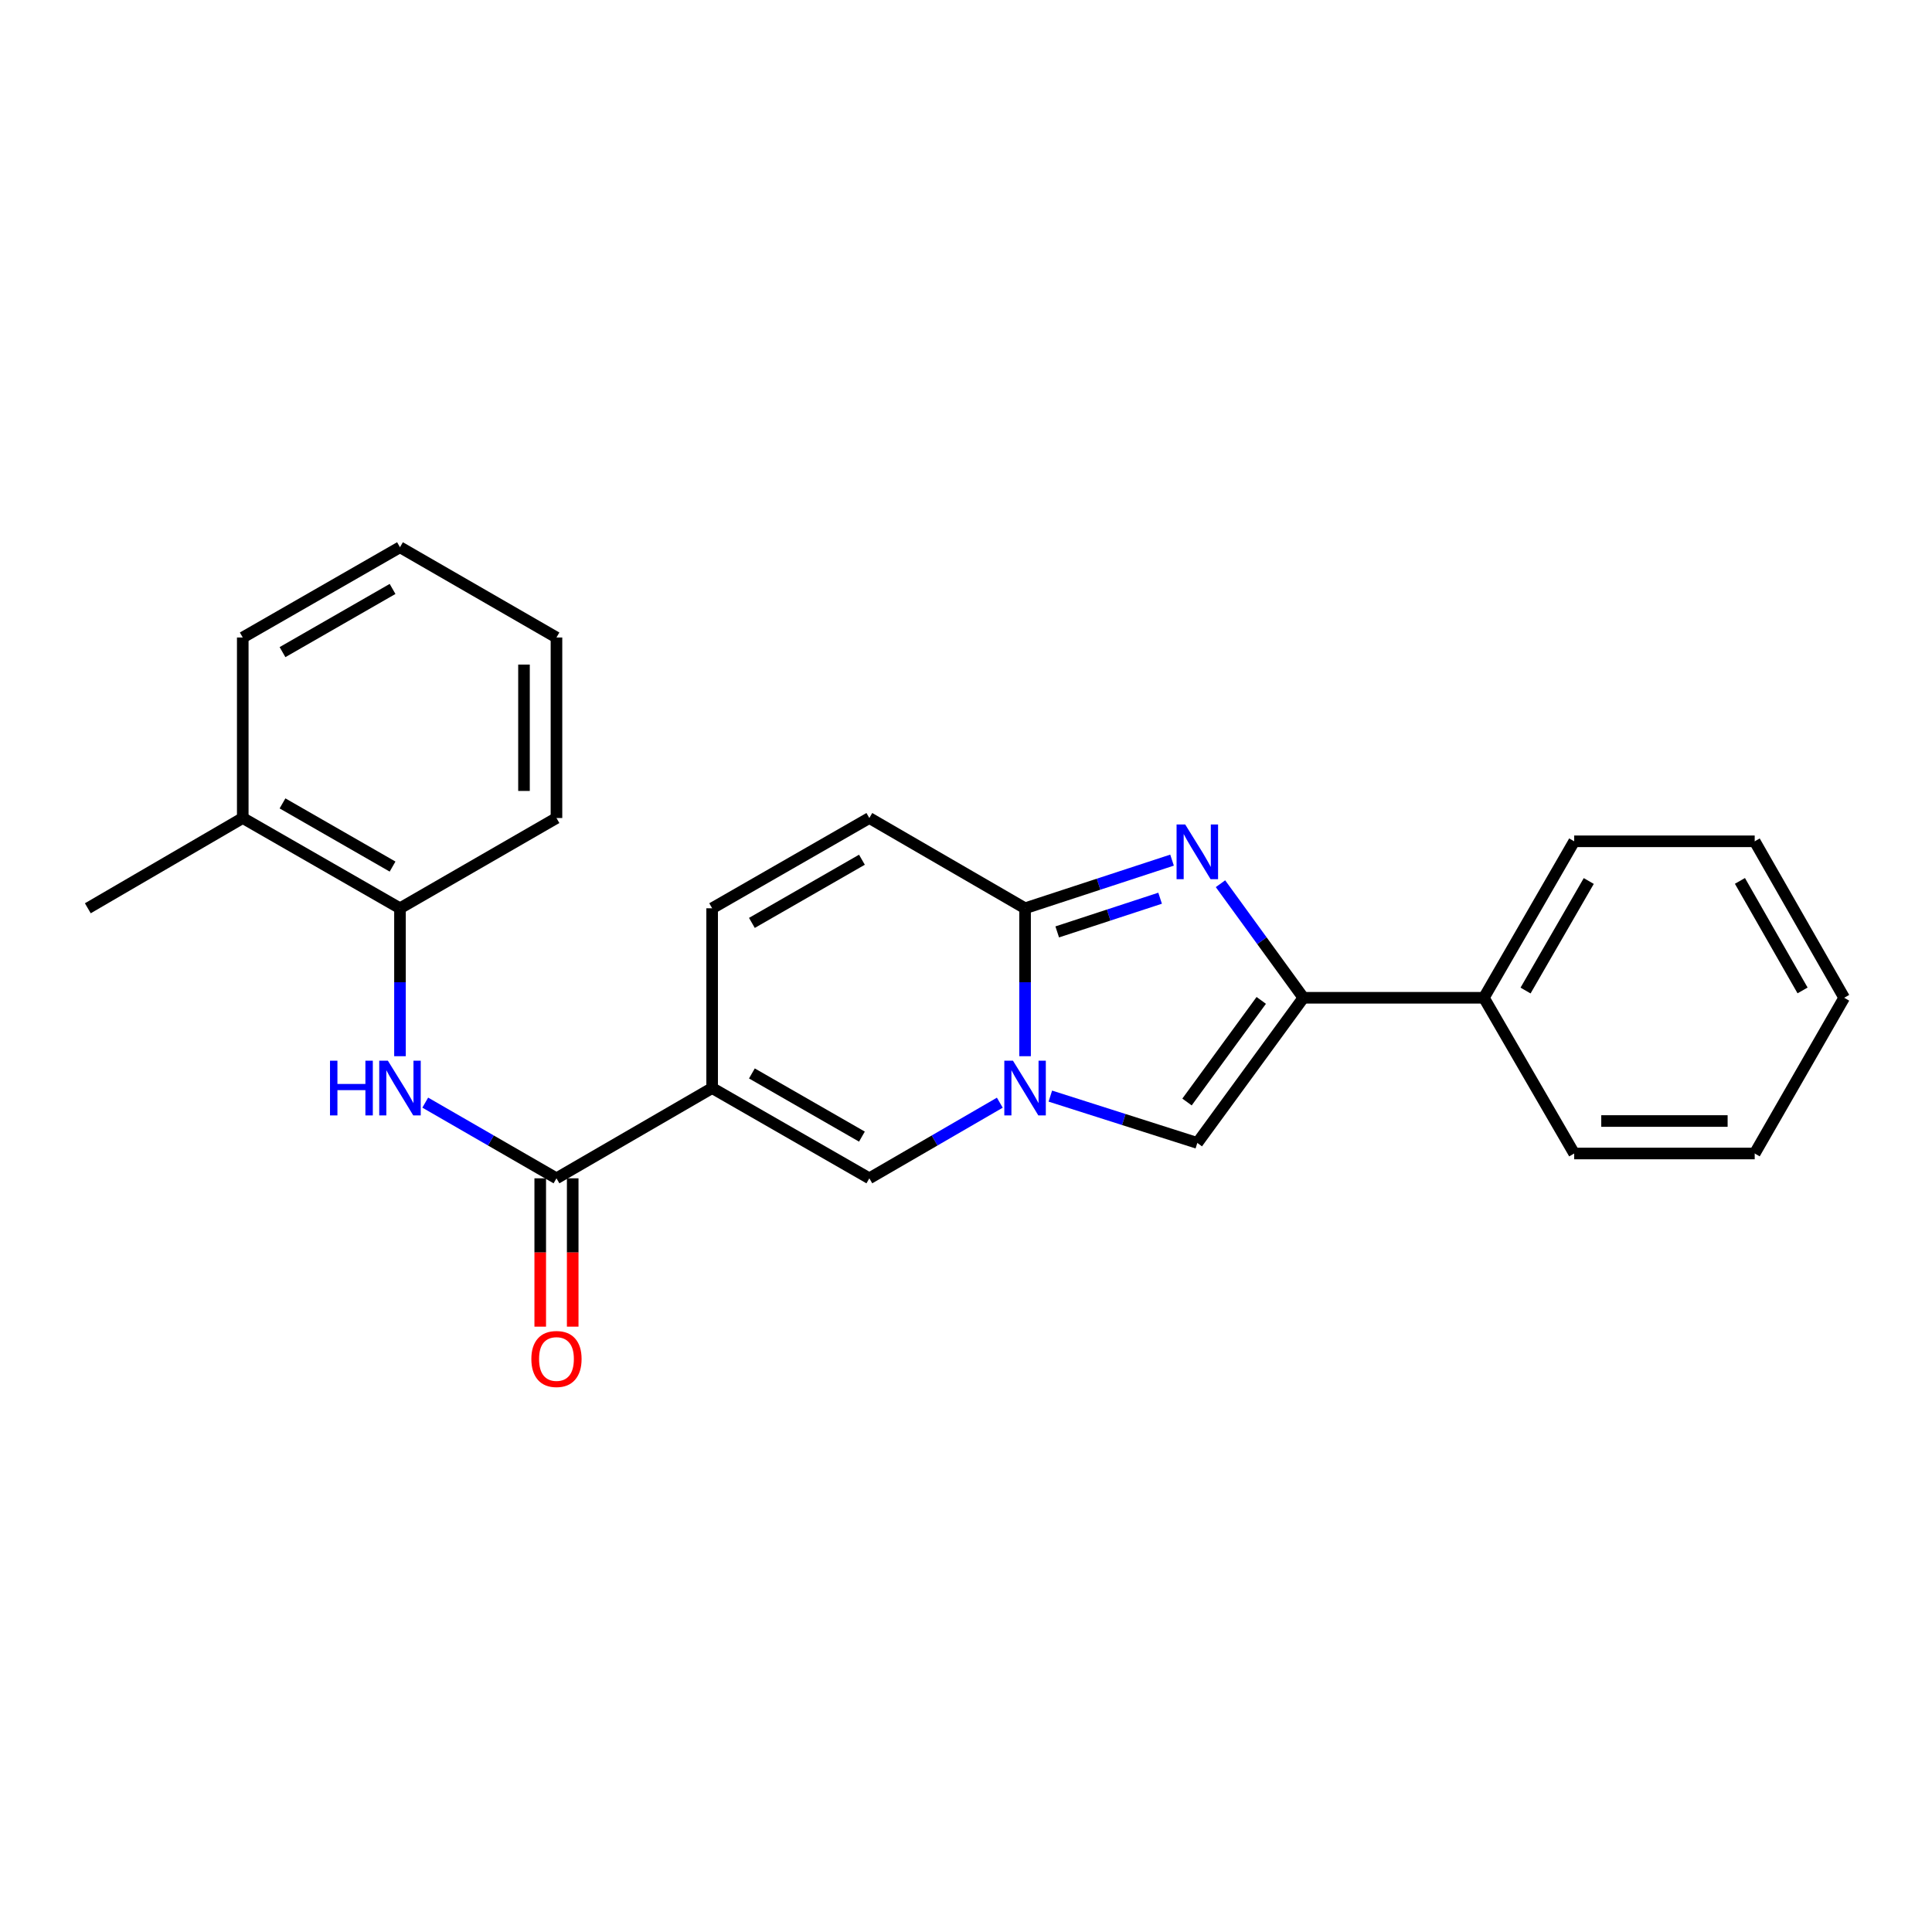 <?xml version='1.0' encoding='iso-8859-1'?>
<svg version='1.1' baseProfile='full'
              xmlns='http://www.w3.org/2000/svg'
                      xmlns:rdkit='http://www.rdkit.org/xml'
                      xmlns:xlink='http://www.w3.org/1999/xlink'
                  xml:space='preserve'
width='1000px' height='1000px' viewBox='0 0 1000 1000'>
<!-- END OF HEADER -->
<rect style='opacity:1.0;fill:#FFFFFF;stroke:none' width='1000' height='1000' x='0' y='0'> </rect>
<path class='bond-2' d='M 530.573,546.69 L 530.573,508.407' style='fill:none;fill-rule:evenodd;stroke:#0000FF;stroke-width:6px;stroke-linecap:butt;stroke-linejoin:miter;stroke-opacity:1' />
<path class='bond-2' d='M 530.573,508.407 L 530.573,470.123' style='fill:none;fill-rule:evenodd;stroke:#000000;stroke-width:6px;stroke-linecap:butt;stroke-linejoin:miter;stroke-opacity:1' />
<path class='bond-4' d='M 517.503,570.751 L 483.735,590.323' style='fill:none;fill-rule:evenodd;stroke:#0000FF;stroke-width:6px;stroke-linecap:butt;stroke-linejoin:miter;stroke-opacity:1' />
<path class='bond-4' d='M 483.735,590.323 L 449.967,609.894' style='fill:none;fill-rule:evenodd;stroke:#000000;stroke-width:6px;stroke-linecap:butt;stroke-linejoin:miter;stroke-opacity:1' />
<path class='bond-5' d='M 543.652,567.344 L 581.692,579.463' style='fill:none;fill-rule:evenodd;stroke:#0000FF;stroke-width:6px;stroke-linecap:butt;stroke-linejoin:miter;stroke-opacity:1' />
<path class='bond-5' d='M 581.692,579.463 L 619.732,591.583' style='fill:none;fill-rule:evenodd;stroke:#000000;stroke-width:6px;stroke-linecap:butt;stroke-linejoin:miter;stroke-opacity:1' />
<path class='bond-0' d='M 606.646,445.201 L 568.609,457.662' style='fill:none;fill-rule:evenodd;stroke:#0000FF;stroke-width:6px;stroke-linecap:butt;stroke-linejoin:miter;stroke-opacity:1' />
<path class='bond-0' d='M 568.609,457.662 L 530.573,470.123' style='fill:none;fill-rule:evenodd;stroke:#000000;stroke-width:6px;stroke-linecap:butt;stroke-linejoin:miter;stroke-opacity:1' />
<path class='bond-0' d='M 600.468,464.912 L 573.842,473.635' style='fill:none;fill-rule:evenodd;stroke:#0000FF;stroke-width:6px;stroke-linecap:butt;stroke-linejoin:miter;stroke-opacity:1' />
<path class='bond-0' d='M 573.842,473.635 L 547.217,482.358' style='fill:none;fill-rule:evenodd;stroke:#000000;stroke-width:6px;stroke-linecap:butt;stroke-linejoin:miter;stroke-opacity:1' />
<path class='bond-24' d='M 631.72,457.409 L 653.175,486.929' style='fill:none;fill-rule:evenodd;stroke:#0000FF;stroke-width:6px;stroke-linecap:butt;stroke-linejoin:miter;stroke-opacity:1' />
<path class='bond-24' d='M 653.175,486.929 L 674.63,516.449' style='fill:none;fill-rule:evenodd;stroke:#000000;stroke-width:6px;stroke-linecap:butt;stroke-linejoin:miter;stroke-opacity:1' />
<path class='bond-1' d='M 368.605,563.176 L 449.967,609.894' style='fill:none;fill-rule:evenodd;stroke:#000000;stroke-width:6px;stroke-linecap:butt;stroke-linejoin:miter;stroke-opacity:1' />
<path class='bond-1' d='M 389.179,555.608 L 446.132,588.31' style='fill:none;fill-rule:evenodd;stroke:#000000;stroke-width:6px;stroke-linecap:butt;stroke-linejoin:miter;stroke-opacity:1' />
<path class='bond-6' d='M 368.605,563.176 L 288.028,609.894' style='fill:none;fill-rule:evenodd;stroke:#000000;stroke-width:6px;stroke-linecap:butt;stroke-linejoin:miter;stroke-opacity:1' />
<path class='bond-8' d='M 368.605,563.176 L 368.605,470.123' style='fill:none;fill-rule:evenodd;stroke:#000000;stroke-width:6px;stroke-linecap:butt;stroke-linejoin:miter;stroke-opacity:1' />
<path class='bond-9' d='M 530.573,470.123 L 449.967,423.405' style='fill:none;fill-rule:evenodd;stroke:#000000;stroke-width:6px;stroke-linecap:butt;stroke-linejoin:miter;stroke-opacity:1' />
<path class='bond-3' d='M 674.63,516.449 L 619.732,591.583' style='fill:none;fill-rule:evenodd;stroke:#000000;stroke-width:6px;stroke-linecap:butt;stroke-linejoin:miter;stroke-opacity:1' />
<path class='bond-3' d='M 652.824,517.803 L 614.395,570.396' style='fill:none;fill-rule:evenodd;stroke:#000000;stroke-width:6px;stroke-linecap:butt;stroke-linejoin:miter;stroke-opacity:1' />
<path class='bond-11' d='M 674.63,516.449 L 768.056,516.449' style='fill:none;fill-rule:evenodd;stroke:#000000;stroke-width:6px;stroke-linecap:butt;stroke-linejoin:miter;stroke-opacity:1' />
<path class='bond-7' d='M 288.028,609.894 L 254.068,590.307' style='fill:none;fill-rule:evenodd;stroke:#000000;stroke-width:6px;stroke-linecap:butt;stroke-linejoin:miter;stroke-opacity:1' />
<path class='bond-7' d='M 254.068,590.307 L 220.107,570.719' style='fill:none;fill-rule:evenodd;stroke:#0000FF;stroke-width:6px;stroke-linecap:butt;stroke-linejoin:miter;stroke-opacity:1' />
<path class='bond-12' d='M 279.623,609.894 L 279.623,648.284' style='fill:none;fill-rule:evenodd;stroke:#000000;stroke-width:6px;stroke-linecap:butt;stroke-linejoin:miter;stroke-opacity:1' />
<path class='bond-12' d='M 279.623,648.284 L 279.623,686.674' style='fill:none;fill-rule:evenodd;stroke:#FF0000;stroke-width:6px;stroke-linecap:butt;stroke-linejoin:miter;stroke-opacity:1' />
<path class='bond-12' d='M 296.432,609.894 L 296.432,648.284' style='fill:none;fill-rule:evenodd;stroke:#000000;stroke-width:6px;stroke-linecap:butt;stroke-linejoin:miter;stroke-opacity:1' />
<path class='bond-12' d='M 296.432,648.284 L 296.432,686.674' style='fill:none;fill-rule:evenodd;stroke:#FF0000;stroke-width:6px;stroke-linecap:butt;stroke-linejoin:miter;stroke-opacity:1' />
<path class='bond-10' d='M 207.03,546.69 L 207.03,508.407' style='fill:none;fill-rule:evenodd;stroke:#0000FF;stroke-width:6px;stroke-linecap:butt;stroke-linejoin:miter;stroke-opacity:1' />
<path class='bond-10' d='M 207.03,508.407 L 207.03,470.123' style='fill:none;fill-rule:evenodd;stroke:#000000;stroke-width:6px;stroke-linecap:butt;stroke-linejoin:miter;stroke-opacity:1' />
<path class='bond-25' d='M 368.605,470.123 L 449.967,423.405' style='fill:none;fill-rule:evenodd;stroke:#000000;stroke-width:6px;stroke-linecap:butt;stroke-linejoin:miter;stroke-opacity:1' />
<path class='bond-25' d='M 389.179,477.692 L 446.132,444.989' style='fill:none;fill-rule:evenodd;stroke:#000000;stroke-width:6px;stroke-linecap:butt;stroke-linejoin:miter;stroke-opacity:1' />
<path class='bond-13' d='M 207.03,470.123 L 125.649,423.405' style='fill:none;fill-rule:evenodd;stroke:#000000;stroke-width:6px;stroke-linecap:butt;stroke-linejoin:miter;stroke-opacity:1' />
<path class='bond-13' d='M 203.191,448.538 L 146.225,415.836' style='fill:none;fill-rule:evenodd;stroke:#000000;stroke-width:6px;stroke-linecap:butt;stroke-linejoin:miter;stroke-opacity:1' />
<path class='bond-14' d='M 207.03,470.123 L 288.028,423.405' style='fill:none;fill-rule:evenodd;stroke:#000000;stroke-width:6px;stroke-linecap:butt;stroke-linejoin:miter;stroke-opacity:1' />
<path class='bond-15' d='M 768.056,516.449 L 814.793,435.461' style='fill:none;fill-rule:evenodd;stroke:#000000;stroke-width:6px;stroke-linecap:butt;stroke-linejoin:miter;stroke-opacity:1' />
<path class='bond-15' d='M 789.625,512.702 L 822.341,456.01' style='fill:none;fill-rule:evenodd;stroke:#000000;stroke-width:6px;stroke-linecap:butt;stroke-linejoin:miter;stroke-opacity:1' />
<path class='bond-16' d='M 768.056,516.449 L 814.793,597.045' style='fill:none;fill-rule:evenodd;stroke:#000000;stroke-width:6px;stroke-linecap:butt;stroke-linejoin:miter;stroke-opacity:1' />
<path class='bond-17' d='M 125.649,423.405 L 45.455,470.123' style='fill:none;fill-rule:evenodd;stroke:#000000;stroke-width:6px;stroke-linecap:butt;stroke-linejoin:miter;stroke-opacity:1' />
<path class='bond-18' d='M 125.649,423.405 L 125.649,329.969' style='fill:none;fill-rule:evenodd;stroke:#000000;stroke-width:6px;stroke-linecap:butt;stroke-linejoin:miter;stroke-opacity:1' />
<path class='bond-19' d='M 288.028,423.405 L 288.028,329.969' style='fill:none;fill-rule:evenodd;stroke:#000000;stroke-width:6px;stroke-linecap:butt;stroke-linejoin:miter;stroke-opacity:1' />
<path class='bond-19' d='M 271.219,409.39 L 271.219,343.985' style='fill:none;fill-rule:evenodd;stroke:#000000;stroke-width:6px;stroke-linecap:butt;stroke-linejoin:miter;stroke-opacity:1' />
<path class='bond-20' d='M 814.793,435.461 L 908.229,435.461' style='fill:none;fill-rule:evenodd;stroke:#000000;stroke-width:6px;stroke-linecap:butt;stroke-linejoin:miter;stroke-opacity:1' />
<path class='bond-21' d='M 814.793,597.045 L 908.229,597.045' style='fill:none;fill-rule:evenodd;stroke:#000000;stroke-width:6px;stroke-linecap:butt;stroke-linejoin:miter;stroke-opacity:1' />
<path class='bond-21' d='M 828.808,580.237 L 894.214,580.237' style='fill:none;fill-rule:evenodd;stroke:#000000;stroke-width:6px;stroke-linecap:butt;stroke-linejoin:miter;stroke-opacity:1' />
<path class='bond-27' d='M 125.649,329.969 L 207.03,283.251' style='fill:none;fill-rule:evenodd;stroke:#000000;stroke-width:6px;stroke-linecap:butt;stroke-linejoin:miter;stroke-opacity:1' />
<path class='bond-27' d='M 146.225,337.539 L 203.191,304.836' style='fill:none;fill-rule:evenodd;stroke:#000000;stroke-width:6px;stroke-linecap:butt;stroke-linejoin:miter;stroke-opacity:1' />
<path class='bond-22' d='M 288.028,329.969 L 207.03,283.251' style='fill:none;fill-rule:evenodd;stroke:#000000;stroke-width:6px;stroke-linecap:butt;stroke-linejoin:miter;stroke-opacity:1' />
<path class='bond-26' d='M 908.229,435.461 L 954.545,516.449' style='fill:none;fill-rule:evenodd;stroke:#000000;stroke-width:6px;stroke-linecap:butt;stroke-linejoin:miter;stroke-opacity:1' />
<path class='bond-26' d='M 900.586,455.953 L 933.007,512.645' style='fill:none;fill-rule:evenodd;stroke:#000000;stroke-width:6px;stroke-linecap:butt;stroke-linejoin:miter;stroke-opacity:1' />
<path class='bond-23' d='M 908.229,597.045 L 954.545,516.449' style='fill:none;fill-rule:evenodd;stroke:#000000;stroke-width:6px;stroke-linecap:butt;stroke-linejoin:miter;stroke-opacity:1' />
<path  class='atom-0' d='M 524.313 549.016
L 533.593 564.016
Q 534.513 565.496, 535.993 568.176
Q 537.473 570.856, 537.553 571.016
L 537.553 549.016
L 541.313 549.016
L 541.313 577.336
L 537.433 577.336
L 527.473 560.936
Q 526.313 559.016, 525.073 556.816
Q 523.873 554.616, 523.513 553.936
L 523.513 577.336
L 519.833 577.336
L 519.833 549.016
L 524.313 549.016
' fill='#0000FF'/>
<path  class='atom-1' d='M 613.472 426.754
L 622.752 441.754
Q 623.672 443.234, 625.152 445.914
Q 626.632 448.594, 626.712 448.754
L 626.712 426.754
L 630.472 426.754
L 630.472 455.074
L 626.592 455.074
L 616.632 438.674
Q 615.472 436.754, 614.232 434.554
Q 613.032 432.354, 612.672 431.674
L 612.672 455.074
L 608.992 455.074
L 608.992 426.754
L 613.472 426.754
' fill='#0000FF'/>
<path  class='atom-8' d='M 170.81 549.016
L 174.65 549.016
L 174.65 561.056
L 189.13 561.056
L 189.13 549.016
L 192.97 549.016
L 192.97 577.336
L 189.13 577.336
L 189.13 564.256
L 174.65 564.256
L 174.65 577.336
L 170.81 577.336
L 170.81 549.016
' fill='#0000FF'/>
<path  class='atom-8' d='M 200.77 549.016
L 210.05 564.016
Q 210.97 565.496, 212.45 568.176
Q 213.93 570.856, 214.01 571.016
L 214.01 549.016
L 217.77 549.016
L 217.77 577.336
L 213.89 577.336
L 203.93 560.936
Q 202.77 559.016, 201.53 556.816
Q 200.33 554.616, 199.97 553.936
L 199.97 577.336
L 196.29 577.336
L 196.29 549.016
L 200.77 549.016
' fill='#0000FF'/>
<path  class='atom-13' d='M 275.028 703.41
Q 275.028 696.61, 278.388 692.81
Q 281.748 689.01, 288.028 689.01
Q 294.308 689.01, 297.668 692.81
Q 301.028 696.61, 301.028 703.41
Q 301.028 710.29, 297.628 714.21
Q 294.228 718.09, 288.028 718.09
Q 281.788 718.09, 278.388 714.21
Q 275.028 710.33, 275.028 703.41
M 288.028 714.89
Q 292.348 714.89, 294.668 712.01
Q 297.028 709.09, 297.028 703.41
Q 297.028 697.85, 294.668 695.05
Q 292.348 692.21, 288.028 692.21
Q 283.708 692.21, 281.348 695.01
Q 279.028 697.81, 279.028 703.41
Q 279.028 709.13, 281.348 712.01
Q 283.708 714.89, 288.028 714.89
' fill='#FF0000'/>
</svg>
